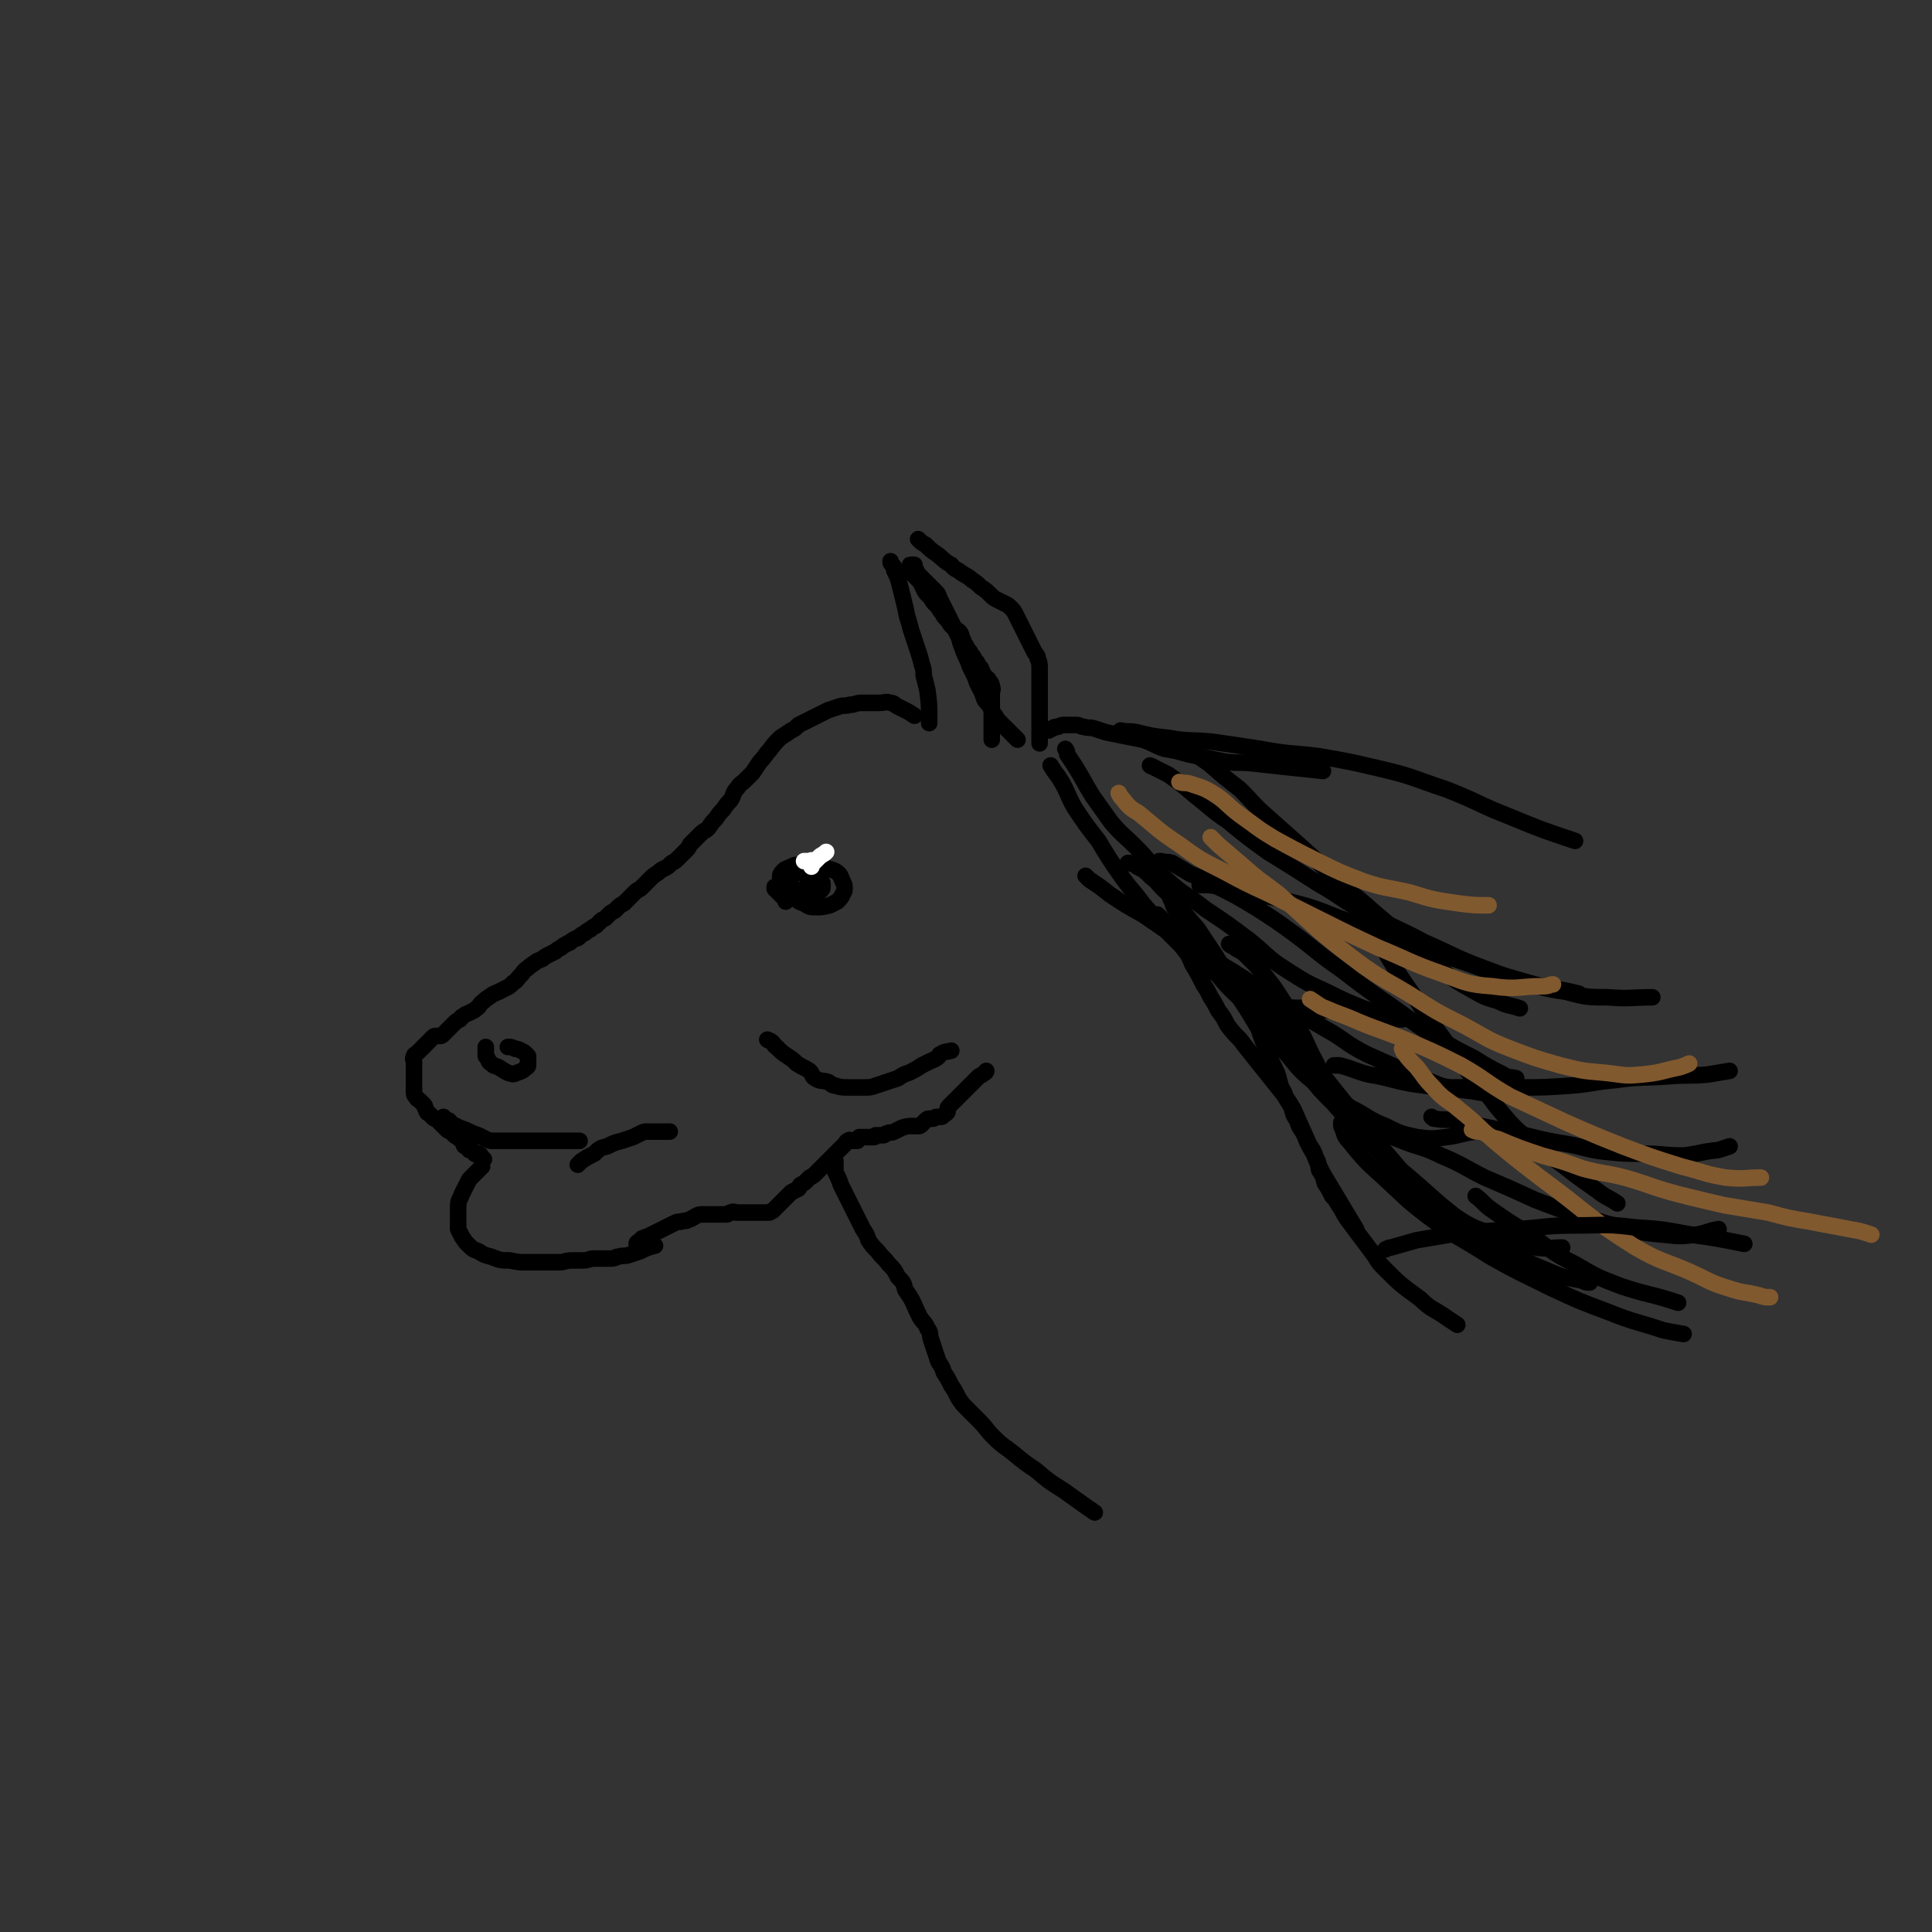 <svg viewBox='0 0 1050 1050' version='1.1' xmlns='http://www.w3.org/2000/svg' xmlns:xlink='http://www.w3.org/1999/xlink'><rect x="0" y="0" width="1050" height="1050" fill="#333333" stroke="none"/><g fill='none' stroke='rgb(0,0,0)' stroke-width='9' stroke-linecap='round' stroke-linejoin='round'><path d='M497,389c0,0 0,0 0,0 -3,-2 -3,-2 -5,-3 -2,-1 -2,-1 -4,-2 -2,-1 -2,-2 -4,-2 -3,-1 -3,0 -6,0 -1,0 -1,0 -3,0 -3,0 -3,0 -7,0 -3,0 -3,1 -6,1 -3,1 -3,0 -6,1 -3,1 -3,1 -6,2 -2,1 -2,1 -4,2 -2,1 -2,1 -4,2 -2,1 -2,1 -4,2 -2,1 -2,1 -4,2 -2,2 -2,2 -4,3 -3,2 -3,2 -6,4 -3,3 -3,3 -6,7 -2,2 -2,3 -5,6 -2,3 -2,3 -4,6 -2,2 -2,2 -4,4 -2,2 -3,2 -4,4 -3,3 -2,4 -4,7 -2,2 -2,2 -4,5 -2,2 -2,2 -4,5 -2,2 -2,2 -4,5 -2,2 -2,1 -4,3 -2,2 -2,2 -3,3 -2,2 -2,2 -3,3 -1,2 -1,2 -2,3 -2,2 -2,2 -4,4 -2,2 -2,2 -4,3 -2,2 -2,2 -4,3 -2,1 -2,1 -3,2 -3,2 -3,2 -4,3 -1,1 -1,1 -2,2 -1,1 -1,1 -2,2 -1,1 -1,1 -2,2 -2,1 -2,1 -3,2 -1,1 -1,1 -2,2 -1,1 -1,1 -2,2 -1,1 -1,1 -2,2 -2,1 -2,1 -3,2 -1,1 -1,1 -2,2 -2,1 -2,1 -3,2 -1,1 -1,1 -2,2 -2,1 -2,1 -3,2 -1,1 -1,1 -2,2 -2,1 -2,1 -3,2 -2,1 -2,1 -3,2 -2,1 -2,1 -3,2 -1,1 -1,1 -2,1 -2,1 -2,1 -3,2 -1,1 -1,0 -2,1 -2,1 -2,1 -3,2 -2,1 -2,1 -3,2 -2,1 -2,1 -4,2 -2,1 -2,1 -3,2 -2,1 -3,1 -4,2 -3,2 -3,2 -4,3 -3,2 -2,2 -4,4 -2,2 -2,3 -4,4 -2,2 -2,2 -4,3 -2,1 -2,1 -4,2 -2,1 -3,1 -4,2 -3,2 -3,2 -4,3 -3,2 -2,3 -4,4 -2,2 -2,1 -3,2 -2,1 -3,1 -4,2 -2,1 -1,1 -2,2 -2,1 -2,1 -3,2 -1,1 -1,1 -2,2 -1,1 -1,1 -2,2 -1,1 -1,1 -2,2 -1,1 -1,1 -2,1 -1,0 -1,0 -2,0 -1,0 -1,0 -2,1 -1,1 -1,1 -2,2 -1,1 -1,1 -2,2 -1,1 -1,1 -2,2 -1,1 -1,1 -2,2 -1,1 -2,1 -2,2 -1,2 0,2 0,3 0,2 0,2 0,3 0,1 0,1 0,2 0,1 0,1 0,2 0,2 0,2 0,3 0,1 0,1 0,2 0,2 0,2 0,4 0,2 0,2 1,3 1,2 1,1 2,2 1,1 1,1 2,2 1,1 1,1 1,2 1,1 0,1 1,2 0,1 1,1 1,1 1,1 1,1 2,2 1,1 1,1 2,1 1,1 1,1 2,2 1,1 1,1 2,2 1,1 1,1 2,2 1,1 1,0 2,1 1,1 1,1 2,2 1,1 1,0 2,1 1,0 0,1 1,1 1,1 2,0 2,1 1,0 0,1 0,2 0,0 0,1 1,1 1,1 2,1 2,1 1,1 0,1 0,1 0,0 1,0 1,0 1,0 1,1 2,2 0,0 0,0 0,0 1,1 1,0 1,0 1,0 1,0 1,0 2,1 1,1 2,2 1,1 1,1 1,1 '/><path d='M553,402c0,0 0,0 0,0 -2,-2 -2,-2 -3,-3 -2,-2 -2,-2 -4,-4 -2,-2 -2,-2 -4,-4 -1,-2 -1,-2 -2,-3 -1,-2 -1,-2 -2,-4 -1,-2 -2,-2 -3,-4 -1,-3 -1,-3 -2,-5 -1,-2 -1,-2 -2,-4 -1,-3 -1,-3 -2,-5 -1,-2 -1,-2 -2,-4 -1,-3 -1,-3 -2,-5 -1,-2 -1,-2 -2,-5 -1,-2 -1,-3 -2,-6 -1,-2 -1,-2 -2,-4 -1,-2 -1,-2 -2,-4 -1,-2 -1,-2 -2,-4 -1,-2 -1,-2 -2,-4 -1,-2 -1,-2 -2,-4 -1,-2 -1,-3 -2,-4 -1,-1 -1,-1 -2,-2 -1,-1 -1,-1 -2,-2 -1,-1 -1,-1 -2,-2 -1,-1 -1,-1 -2,-2 -1,-1 -1,-1 -2,-2 -1,-1 -1,-1 -1,-2 -1,-1 -1,-1 -1,-1 -1,-1 0,-1 0,-1 0,-1 0,-1 0,-1 0,0 -1,0 -1,0 -1,0 -1,0 -1,0 -1,0 0,0 0,1 0,1 0,1 0,2 0,1 0,1 1,2 1,1 1,1 2,2 1,1 1,1 2,2 1,2 1,2 2,4 1,2 1,2 2,3 1,1 1,1 2,2 1,2 1,2 2,3 1,1 1,1 2,2 1,2 1,2 2,3 1,2 1,2 2,3 2,2 2,3 3,4 2,2 3,2 4,3 2,2 1,2 2,4 1,2 1,3 2,4 1,2 1,2 2,3 1,2 1,2 2,3 1,2 1,2 2,3 1,2 1,2 2,3 1,2 1,3 2,4 1,2 1,1 2,2 1,2 2,2 2,4 1,2 0,2 0,4 0,1 0,1 0,2 0,2 0,2 0,4 0,2 0,2 0,4 0,2 0,2 0,3 0,2 0,2 0,4 0,2 0,2 0,4 0,2 0,2 0,3 0,1 0,1 0,1 '/><path d='M499,293c0,0 0,0 0,0 2,2 2,2 4,3 3,3 3,3 6,5 4,3 4,4 8,6 2,3 3,2 5,4 3,2 4,2 6,4 3,2 3,2 5,4 3,2 3,2 5,4 2,2 2,2 4,3 2,1 2,1 4,2 2,1 2,1 3,2 2,2 2,2 3,4 1,2 1,2 2,4 1,2 1,2 2,4 1,2 1,2 2,4 1,2 1,2 2,4 1,2 1,2 2,4 1,2 2,2 2,4 1,2 1,3 1,5 0,2 0,2 0,4 0,3 0,3 0,5 0,3 0,3 0,5 0,3 0,3 0,5 0,3 0,3 0,5 0,3 0,3 0,5 0,2 0,2 0,4 0,2 0,2 0,4 0,2 0,2 0,4 '/><path d='M484,305c0,0 0,0 0,0 0,1 0,1 1,2 1,1 1,1 1,3 2,4 2,4 3,8 1,4 1,4 2,8 1,4 1,4 2,9 1,3 1,3 2,7 1,3 1,3 2,6 1,3 1,3 2,6 1,3 1,3 2,7 1,3 1,3 1,6 1,4 1,4 2,8 1,8 1,8 1,16 0,1 0,1 0,2 '/><path d='M570,397c0,0 0,0 0,0 1,-1 1,-1 2,-1 1,-1 1,-1 3,-1 2,-1 2,-1 4,-1 2,0 2,0 4,0 1,0 1,0 2,0 2,0 2,1 4,1 3,1 3,0 6,1 3,1 3,1 6,2 5,1 5,1 10,2 5,1 5,1 10,2 6,2 6,3 12,5 6,1 6,1 13,3 10,2 10,2 20,4 8,1 8,0 16,1 9,1 9,1 18,2 10,1 10,1 19,2 '/><path d='M571,416c0,0 0,0 0,0 3,5 3,4 6,9 4,7 3,7 7,14 6,9 6,9 13,18 6,10 6,10 13,20 5,7 6,7 11,14 8,9 7,9 16,18 8,8 8,8 18,16 10,7 10,7 20,13 9,4 9,5 19,8 11,3 11,1 23,2 2,1 2,1 5,1 '/><path d='M579,407c0,0 0,0 0,0 1,1 1,2 1,3 2,3 2,3 4,6 5,8 5,9 10,17 5,7 5,7 10,14 6,7 7,7 13,13 9,9 8,10 17,18 10,9 11,8 21,16 12,8 12,8 24,17 10,8 9,9 20,16 11,7 11,7 22,12 10,5 10,5 20,9 9,3 9,3 18,6 1,0 2,0 3,0 '/><path d='M648,408c0,0 0,0 0,0 1,1 1,1 2,2 4,3 4,3 7,5 8,7 8,7 17,14 7,7 7,8 15,15 9,8 9,8 18,16 10,9 10,9 19,18 10,9 10,8 20,17 19,16 18,16 37,32 8,6 8,6 17,11 7,4 7,4 14,6 6,3 6,2 12,4 '/><path d='M630,468c0,0 0,0 0,0 1,0 1,0 1,0 3,1 3,0 6,1 5,3 5,3 10,6 8,3 8,3 15,7 10,5 10,5 20,11 11,7 11,7 22,15 12,9 12,10 25,19 13,10 13,10 26,19 13,9 13,10 26,18 10,6 10,6 20,11 8,5 8,5 16,9 3,2 3,1 7,2 '/><path d='M590,476c0,0 0,0 0,0 1,1 1,1 2,2 6,4 6,4 11,8 9,6 9,6 18,11 12,8 11,8 23,15 13,8 13,8 26,16 13,8 13,9 26,17 12,7 12,7 24,14 11,6 11,8 23,14 20,9 20,9 40,17 8,2 8,2 17,3 5,1 5,1 10,1 '/><path d='M636,488c0,0 0,0 0,0 1,2 1,2 2,5 5,7 4,8 9,15 7,11 7,12 15,22 8,10 9,9 17,18 9,11 8,11 17,21 9,10 8,11 18,19 9,8 10,7 20,14 10,5 9,6 19,10 8,4 8,4 17,6 8,1 8,1 16,0 8,-1 8,-2 16,-3 1,-1 1,-1 2,-1 '/><path d='M668,513c0,0 0,0 0,0 1,1 1,1 2,1 3,3 4,2 7,5 8,8 8,8 15,17 6,9 6,9 11,18 7,11 6,12 12,23 5,10 5,10 11,19 7,10 7,10 14,18 8,10 8,9 16,18 9,10 8,11 18,20 10,9 11,9 22,16 9,5 9,4 18,9 3,1 3,1 6,2 '/><path d='M670,528c0,0 0,0 0,0 1,1 1,1 2,2 6,8 6,8 12,16 6,8 6,8 11,16 8,10 7,11 15,21 7,9 7,9 15,17 8,9 8,10 17,18 11,11 11,11 23,21 13,11 13,12 27,23 13,9 13,9 26,17 12,7 12,7 24,12 9,4 9,3 18,5 2,1 2,1 4,1 '/><path d='M680,536c0,0 0,0 0,0 1,2 1,2 2,3 4,5 4,5 8,9 8,11 8,12 16,23 8,10 8,10 15,19 7,10 6,10 14,19 7,9 7,9 15,17 8,9 8,9 17,17 11,9 10,10 22,17 11,7 11,7 23,11 11,5 11,5 23,7 7,1 7,0 14,0 '/><path d='M745,505c0,0 0,0 0,0 3,6 3,6 7,11 6,10 6,10 12,19 8,11 7,11 15,22 8,11 8,11 17,23 8,11 9,10 17,21 7,8 7,9 15,16 10,9 10,8 21,16 9,7 9,7 19,14 5,4 5,3 11,7 '/><path d='M725,579c0,0 0,0 0,0 2,0 2,0 3,0 8,2 8,3 16,5 12,2 12,3 23,5 14,2 14,2 28,2 15,1 15,0 30,0 14,0 14,0 29,-1 12,-1 12,-2 24,-3 14,-2 14,-1 28,-2 11,-1 11,0 22,-1 6,-1 6,-1 12,-2 '/><path d='M778,607c0,0 0,0 0,0 1,1 1,1 2,1 5,1 6,0 11,1 9,2 9,2 19,4 9,2 9,2 19,4 12,3 12,3 24,5 10,2 10,3 20,4 10,1 10,1 20,1 11,0 11,1 22,1 9,-1 9,-2 19,-3 3,-1 3,-1 6,-2 '/><path d='M729,601c0,0 0,0 0,0 2,1 2,1 3,2 6,4 5,4 11,8 9,5 9,5 19,9 10,4 11,3 21,8 12,5 12,6 24,12 14,6 14,6 27,12 13,5 13,5 26,9 11,3 11,4 23,6 10,3 10,3 21,4 9,1 9,1 18,0 6,-1 6,-2 12,-3 '/><path d='M802,650c0,0 0,0 0,0 4,3 4,4 8,7 10,7 10,7 20,13 13,9 12,10 26,17 12,7 12,7 25,12 15,5 16,4 31,9 '/><path d='M652,481c0,0 0,0 0,0 2,0 2,0 5,0 8,1 8,2 17,4 11,2 12,1 23,4 16,4 16,4 31,10 14,5 14,5 28,10 19,7 19,7 37,13 15,5 15,6 30,10 14,4 14,5 28,7 11,3 12,3 23,3 12,1 12,0 24,0 '/><path d='M625,416c0,0 0,0 0,0 1,1 1,0 2,1 4,2 4,2 8,4 7,5 7,5 14,11 9,7 9,8 18,14 11,9 11,9 22,17 13,8 13,8 27,17 14,8 13,9 28,17 15,8 15,7 30,15 16,7 16,8 32,14 13,5 14,5 28,9 12,3 12,2 24,5 '/><path d='M609,397c0,0 0,0 0,0 4,1 4,0 9,1 8,2 8,2 17,3 11,2 11,1 23,2 14,2 14,2 27,4 16,3 16,2 32,4 17,3 17,3 34,7 17,4 17,5 35,11 18,7 17,8 35,15 17,7 17,7 35,13 '/></g>
<g fill='none' stroke='rgb(129,89,47)' stroke-width='9' stroke-linecap='round' stroke-linejoin='round'><path d='M641,425c0,0 0,0 0,0 3,1 3,0 6,1 6,2 7,2 12,5 8,5 7,6 15,12 10,7 9,7 19,13 11,6 11,6 23,12 12,6 12,6 25,11 12,4 12,3 25,6 13,4 13,4 27,6 8,1 8,1 16,1 '/><path d='M608,431c0,0 0,0 0,0 1,2 1,2 2,3 4,5 4,5 9,8 11,9 10,9 22,17 11,8 11,8 23,14 13,7 13,7 26,13 14,7 14,7 28,14 16,8 16,8 31,15 17,7 17,8 34,14 14,5 14,6 28,7 14,2 14,0 28,0 3,0 3,-1 5,-1 '/><path d='M658,455c0,0 0,0 0,0 2,2 2,2 4,4 7,6 7,6 14,12 9,8 10,8 19,15 11,10 11,10 22,20 12,10 12,10 24,19 13,9 13,8 26,16 14,9 14,9 28,16 13,7 13,8 26,13 13,5 13,5 27,9 12,3 12,3 24,4 10,1 10,2 20,1 11,-1 11,-2 21,-4 3,-1 3,-1 5,-2 '/><path d='M712,543c0,0 0,0 0,0 3,2 3,2 6,4 7,3 7,3 15,6 16,7 16,6 33,13 14,6 14,6 28,13 14,8 13,9 27,17 15,7 15,7 30,14 16,7 16,7 31,13 16,6 16,6 32,11 12,3 12,4 24,6 10,1 10,0 19,0 '/><path d='M762,570c0,0 0,0 0,0 1,1 0,1 1,2 3,4 3,4 7,8 4,5 4,6 9,11 6,7 7,6 14,12 10,8 9,8 19,17 12,10 12,10 25,20 26,19 25,21 52,38 14,8 15,7 29,13 11,5 11,6 21,9 9,3 9,2 17,4 3,1 3,1 6,1 '/><path d='M800,614c0,0 0,0 0,0 2,1 2,1 5,1 5,2 4,3 9,4 12,5 12,5 24,9 11,3 11,3 22,7 11,3 11,2 23,5 14,4 14,5 29,9 12,3 12,3 25,6 12,2 12,2 24,4 11,3 11,3 23,5 10,2 11,2 21,4 6,1 6,1 12,3 '/></g>
<g fill='none' stroke='rgb(0,0,0)' stroke-width='9' stroke-linecap='round' stroke-linejoin='round'><path d='M264,569c0,0 0,0 0,0 0,1 0,1 0,2 0,2 0,2 0,3 2,2 1,3 3,4 2,2 2,1 4,2 3,2 3,2 5,3 3,1 3,1 5,0 3,-1 3,-1 4,-2 1,-1 2,-1 2,-2 0,-2 0,-2 0,-3 0,-1 0,-1 0,-2 -1,-1 -1,-1 -2,-2 -2,-1 -3,-2 -5,-2 -2,-1 -2,-1 -4,-1 '/><path d='M241,607c0,0 0,0 0,0 0,0 0,1 1,1 1,1 1,1 2,1 1,1 1,2 2,2 2,1 2,1 4,2 3,1 3,1 5,2 2,1 2,1 5,2 2,1 2,1 4,2 2,1 2,1 4,1 2,0 2,0 4,0 5,0 5,0 10,0 2,0 2,0 4,0 1,0 1,0 2,0 1,0 1,0 3,0 2,0 2,0 4,0 1,0 1,0 3,0 2,0 2,0 4,0 2,0 2,0 4,0 2,0 2,0 4,0 2,0 2,0 4,0 0,0 0,0 1,0 '/><path d='M314,633c0,0 0,0 0,0 1,-1 1,-1 2,-2 3,-2 3,-2 7,-4 3,-3 3,-3 7,-4 4,-2 4,-2 8,-3 3,-1 3,-1 6,-2 2,-1 2,-1 4,-2 2,-1 2,-1 4,-1 2,0 2,0 4,0 2,0 2,0 4,0 2,0 2,0 3,0 1,0 1,0 1,0 '/><path d='M262,634c0,0 0,0 0,0 -1,1 -1,1 -3,3 -1,1 -1,1 -1,1 -2,2 -2,2 -3,3 -1,2 -1,2 -2,4 -1,2 -1,2 -2,4 -1,3 -2,3 -2,7 0,3 0,3 0,6 0,3 0,3 0,6 1,2 1,2 2,4 2,3 2,3 3,4 3,3 3,3 6,4 3,2 3,2 7,3 5,2 5,2 10,2 5,1 5,1 10,1 5,0 5,0 9,0 4,0 4,0 8,0 3,0 3,-1 7,-1 3,0 3,0 6,0 3,0 3,-1 6,-1 2,0 2,0 5,0 2,0 2,0 4,0 3,0 2,-1 4,-1 3,-1 3,0 6,-1 3,-1 3,-1 6,-2 4,-2 4,-2 8,-3 '/><path d='M346,676c0,0 0,0 0,0 0,0 0,-1 1,-1 1,-1 1,-1 2,-2 3,-1 3,-1 5,-2 2,-1 2,-1 4,-2 2,-1 2,-1 4,-2 2,-1 2,-1 4,-2 2,-1 2,-1 4,-1 2,-1 3,0 4,-1 3,-1 2,-1 4,-2 2,-1 2,-1 4,-1 2,0 2,0 3,0 1,0 1,0 2,0 2,0 2,0 3,0 1,0 1,0 2,0 2,0 2,0 3,0 1,0 1,-1 2,-1 2,-1 2,0 3,0 1,0 1,0 2,0 1,0 1,0 2,0 1,0 1,0 2,0 1,0 1,0 2,0 1,0 1,0 2,0 1,0 1,0 2,0 1,0 1,0 2,0 1,0 1,0 2,0 1,0 1,0 2,0 1,0 1,-1 2,-1 1,-1 1,-1 2,-2 1,-1 1,-1 2,-2 1,-1 1,-1 2,-2 1,-1 1,-1 2,-2 1,-1 1,-1 2,-2 2,-1 2,-1 4,-2 1,-1 0,-1 1,-2 2,-1 2,-1 3,-2 1,-1 1,-1 2,-2 2,-1 2,-1 3,-2 1,-1 1,-1 2,-2 1,-1 1,-1 2,-2 1,-1 1,-1 2,-2 1,-1 1,-1 2,-2 1,-1 1,-1 2,-2 1,-1 1,-1 2,-2 1,-1 1,-1 2,-2 1,-1 1,-1 2,-2 1,-1 1,-2 2,-2 1,-1 1,0 2,0 1,0 1,0 2,0 0,0 1,0 1,0 1,-1 0,-1 1,-2 0,0 1,0 1,0 1,0 1,0 1,0 1,0 1,0 2,0 1,0 1,0 2,0 1,0 1,0 2,0 1,0 0,-1 1,-1 1,0 1,0 2,0 1,0 1,0 2,0 1,0 1,-1 2,-1 2,-1 2,0 4,-1 2,-1 2,-1 4,-2 3,-1 3,-1 6,-1 2,0 2,0 3,0 1,0 1,0 2,-1 1,-1 1,-1 2,-2 1,-1 1,-1 2,-1 1,0 1,0 2,0 1,0 1,-1 2,-1 1,0 1,0 2,0 1,0 1,0 2,-1 1,-1 2,-1 2,-2 0,-1 0,-1 0,-1 0,-1 0,-1 1,-2 1,-1 1,-1 2,-2 1,-1 1,-1 2,-2 1,-1 1,-1 2,-2 1,-1 1,-1 2,-2 1,-1 1,-1 2,-2 1,-1 1,-1 2,-2 1,-1 1,-1 2,-2 1,-1 1,-1 2,-2 2,-1 2,-1 3,-2 1,0 1,-1 1,-1 '/><path d='M417,565c0,0 0,0 0,0 1,1 1,0 2,1 2,1 1,2 3,3 3,3 3,3 6,5 3,2 3,2 5,4 3,2 4,2 7,4 2,2 1,3 3,4 3,2 4,1 7,2 2,1 2,2 4,2 3,1 4,1 7,1 2,0 2,0 4,0 3,0 3,0 5,0 3,0 3,0 6,-1 3,-1 3,-1 6,-2 3,-1 3,-1 6,-2 3,-2 3,-2 6,-3 4,-2 4,-2 7,-4 2,-1 2,-1 4,-2 2,-1 3,-1 4,-2 2,-1 1,-2 2,-2 3,-2 3,-1 6,-2 '/><path d='M421,482c0,0 0,0 0,0 0,1 0,1 0,1 1,1 1,1 2,2 1,1 1,1 2,2 1,1 1,1 2,1 1,0 1,0 2,0 2,0 2,0 3,0 1,0 1,0 2,0 1,0 1,0 2,0 1,-1 1,-1 2,-2 1,-1 1,-1 1,-2 0,-1 0,-1 0,-2 0,-1 0,-1 0,-2 0,-1 0,-1 0,-2 0,-1 0,-1 0,-2 0,-1 0,-1 0,-2 0,-1 0,-1 -1,-2 -1,-1 -1,-1 -2,-1 -1,0 -1,0 -2,0 -1,0 -1,0 -2,1 -1,1 -2,1 -2,2 -1,3 -1,3 -1,5 0,3 0,3 1,5 1,3 1,3 2,4 2,2 2,2 5,3 3,2 3,2 7,2 3,0 3,0 7,-1 2,-1 2,-1 4,-2 2,-2 2,-2 3,-4 1,-2 1,-2 1,-3 0,-2 0,-2 -1,-4 -1,-2 -1,-3 -2,-4 -2,-2 -3,-2 -6,-3 -3,-1 -3,-2 -7,-2 -4,0 -4,0 -8,0 -3,0 -3,0 -5,1 -2,1 -3,1 -4,2 -1,1 -2,2 -2,3 0,2 0,3 1,4 1,2 2,1 3,2 3,1 3,1 6,2 2,1 2,1 5,2 2,0 3,0 4,0 2,-1 2,-1 3,-2 1,-1 1,-1 1,-2 0,-1 0,-1 0,-2 -1,-2 -1,-2 -2,-3 -1,-1 -1,-2 -2,-2 -3,-1 -3,-1 -6,-1 -2,0 -3,0 -5,1 -2,1 -3,1 -4,2 -2,2 -3,2 -3,5 0,4 1,4 2,8 '/></g>
<g fill='none' stroke='rgb(255,255,255)' stroke-width='9' stroke-linecap='round' stroke-linejoin='round'><path d='M449,463c0,0 0,0 0,0 -2,2 -2,1 -4,3 -2,2 -2,2 -3,3 -1,1 -1,2 -1,2 0,0 0,-1 0,-2 0,-1 0,-1 0,-1 0,-1 0,0 -1,0 -1,0 -1,0 -2,0 -1,0 -1,0 -1,0 '/></g>
<g fill='none' stroke='rgb(0,0,0)' stroke-width='9' stroke-linecap='round' stroke-linejoin='round'><path d='M454,631c0,0 0,0 0,0 0,1 0,1 0,2 0,2 0,2 0,4 2,4 2,4 3,7 2,4 2,4 4,8 2,4 2,4 4,8 2,4 2,4 4,8 2,3 2,3 3,6 2,3 2,3 5,6 2,3 3,3 6,7 3,3 3,3 5,7 3,3 3,3 4,7 5,7 4,7 8,15 2,3 3,3 4,6 2,2 1,3 2,6 1,3 1,3 2,6 1,3 1,3 2,6 2,3 2,3 3,6 2,3 2,3 4,7 2,3 2,3 4,7 2,3 2,3 5,6 3,3 3,3 6,6 4,4 4,5 8,9 5,5 6,5 11,9 6,5 6,5 12,9 7,6 7,6 15,11 7,5 7,5 14,10 2,1 1,1 3,2 '/><path d='M613,469c0,0 0,0 0,0 1,0 1,0 1,0 2,1 2,0 4,2 4,2 4,2 8,6 3,2 3,3 6,6 3,3 4,3 7,7 4,4 3,5 7,9 3,4 4,4 7,9 4,6 4,6 8,12 3,5 3,5 6,10 5,10 5,10 11,19 3,5 3,5 6,10 2,6 2,6 5,13 2,5 2,5 5,11 2,6 1,6 4,11 1,4 2,4 4,8 1,4 1,4 3,7 1,4 2,4 4,8 2,5 2,5 5,10 2,5 2,5 5,11 9,15 9,15 18,30 '/><path d='M629,497c0,0 0,0 0,0 2,2 2,2 3,3 2,2 3,2 4,4 4,5 3,5 6,10 4,5 4,5 6,10 3,5 3,5 6,11 2,3 2,3 4,7 2,3 2,3 4,7 3,4 3,4 5,8 3,4 3,4 7,8 3,4 3,4 7,9 8,10 8,10 16,20 3,4 3,4 6,9 4,9 4,9 8,18 2,4 3,4 4,8 2,3 1,3 2,7 2,3 2,3 3,7 2,3 2,3 4,7 3,3 2,3 5,7 2,4 2,4 5,8 3,4 3,4 6,8 3,4 3,4 6,8 3,4 2,4 6,8 9,9 9,9 20,17 6,6 7,5 14,10 3,2 3,2 6,4 '/><path d='M674,532c0,0 0,0 0,0 1,1 0,1 1,2 2,2 2,2 4,5 5,6 5,6 11,12 6,7 6,8 12,15 7,8 8,8 15,16 8,10 8,10 16,20 9,12 10,12 19,23 12,14 12,14 23,28 7,9 7,9 15,18 '/><path d='M729,610c0,0 0,0 0,0 0,1 0,1 0,2 2,4 1,5 4,8 9,11 9,11 19,20 12,11 11,11 24,21 16,12 17,11 34,22 16,9 17,9 33,17 15,7 15,7 31,13 15,6 15,5 30,10 5,1 5,1 11,2 '/><path d='M753,679c0,0 0,0 0,0 2,-1 2,-1 3,-1 7,-2 7,-2 14,-4 12,-2 12,-2 24,-4 15,-1 15,-1 31,-2 15,-1 15,-2 31,-2 16,0 16,-1 32,1 15,1 15,1 31,4 14,2 14,2 29,5 '/></g>
</svg>